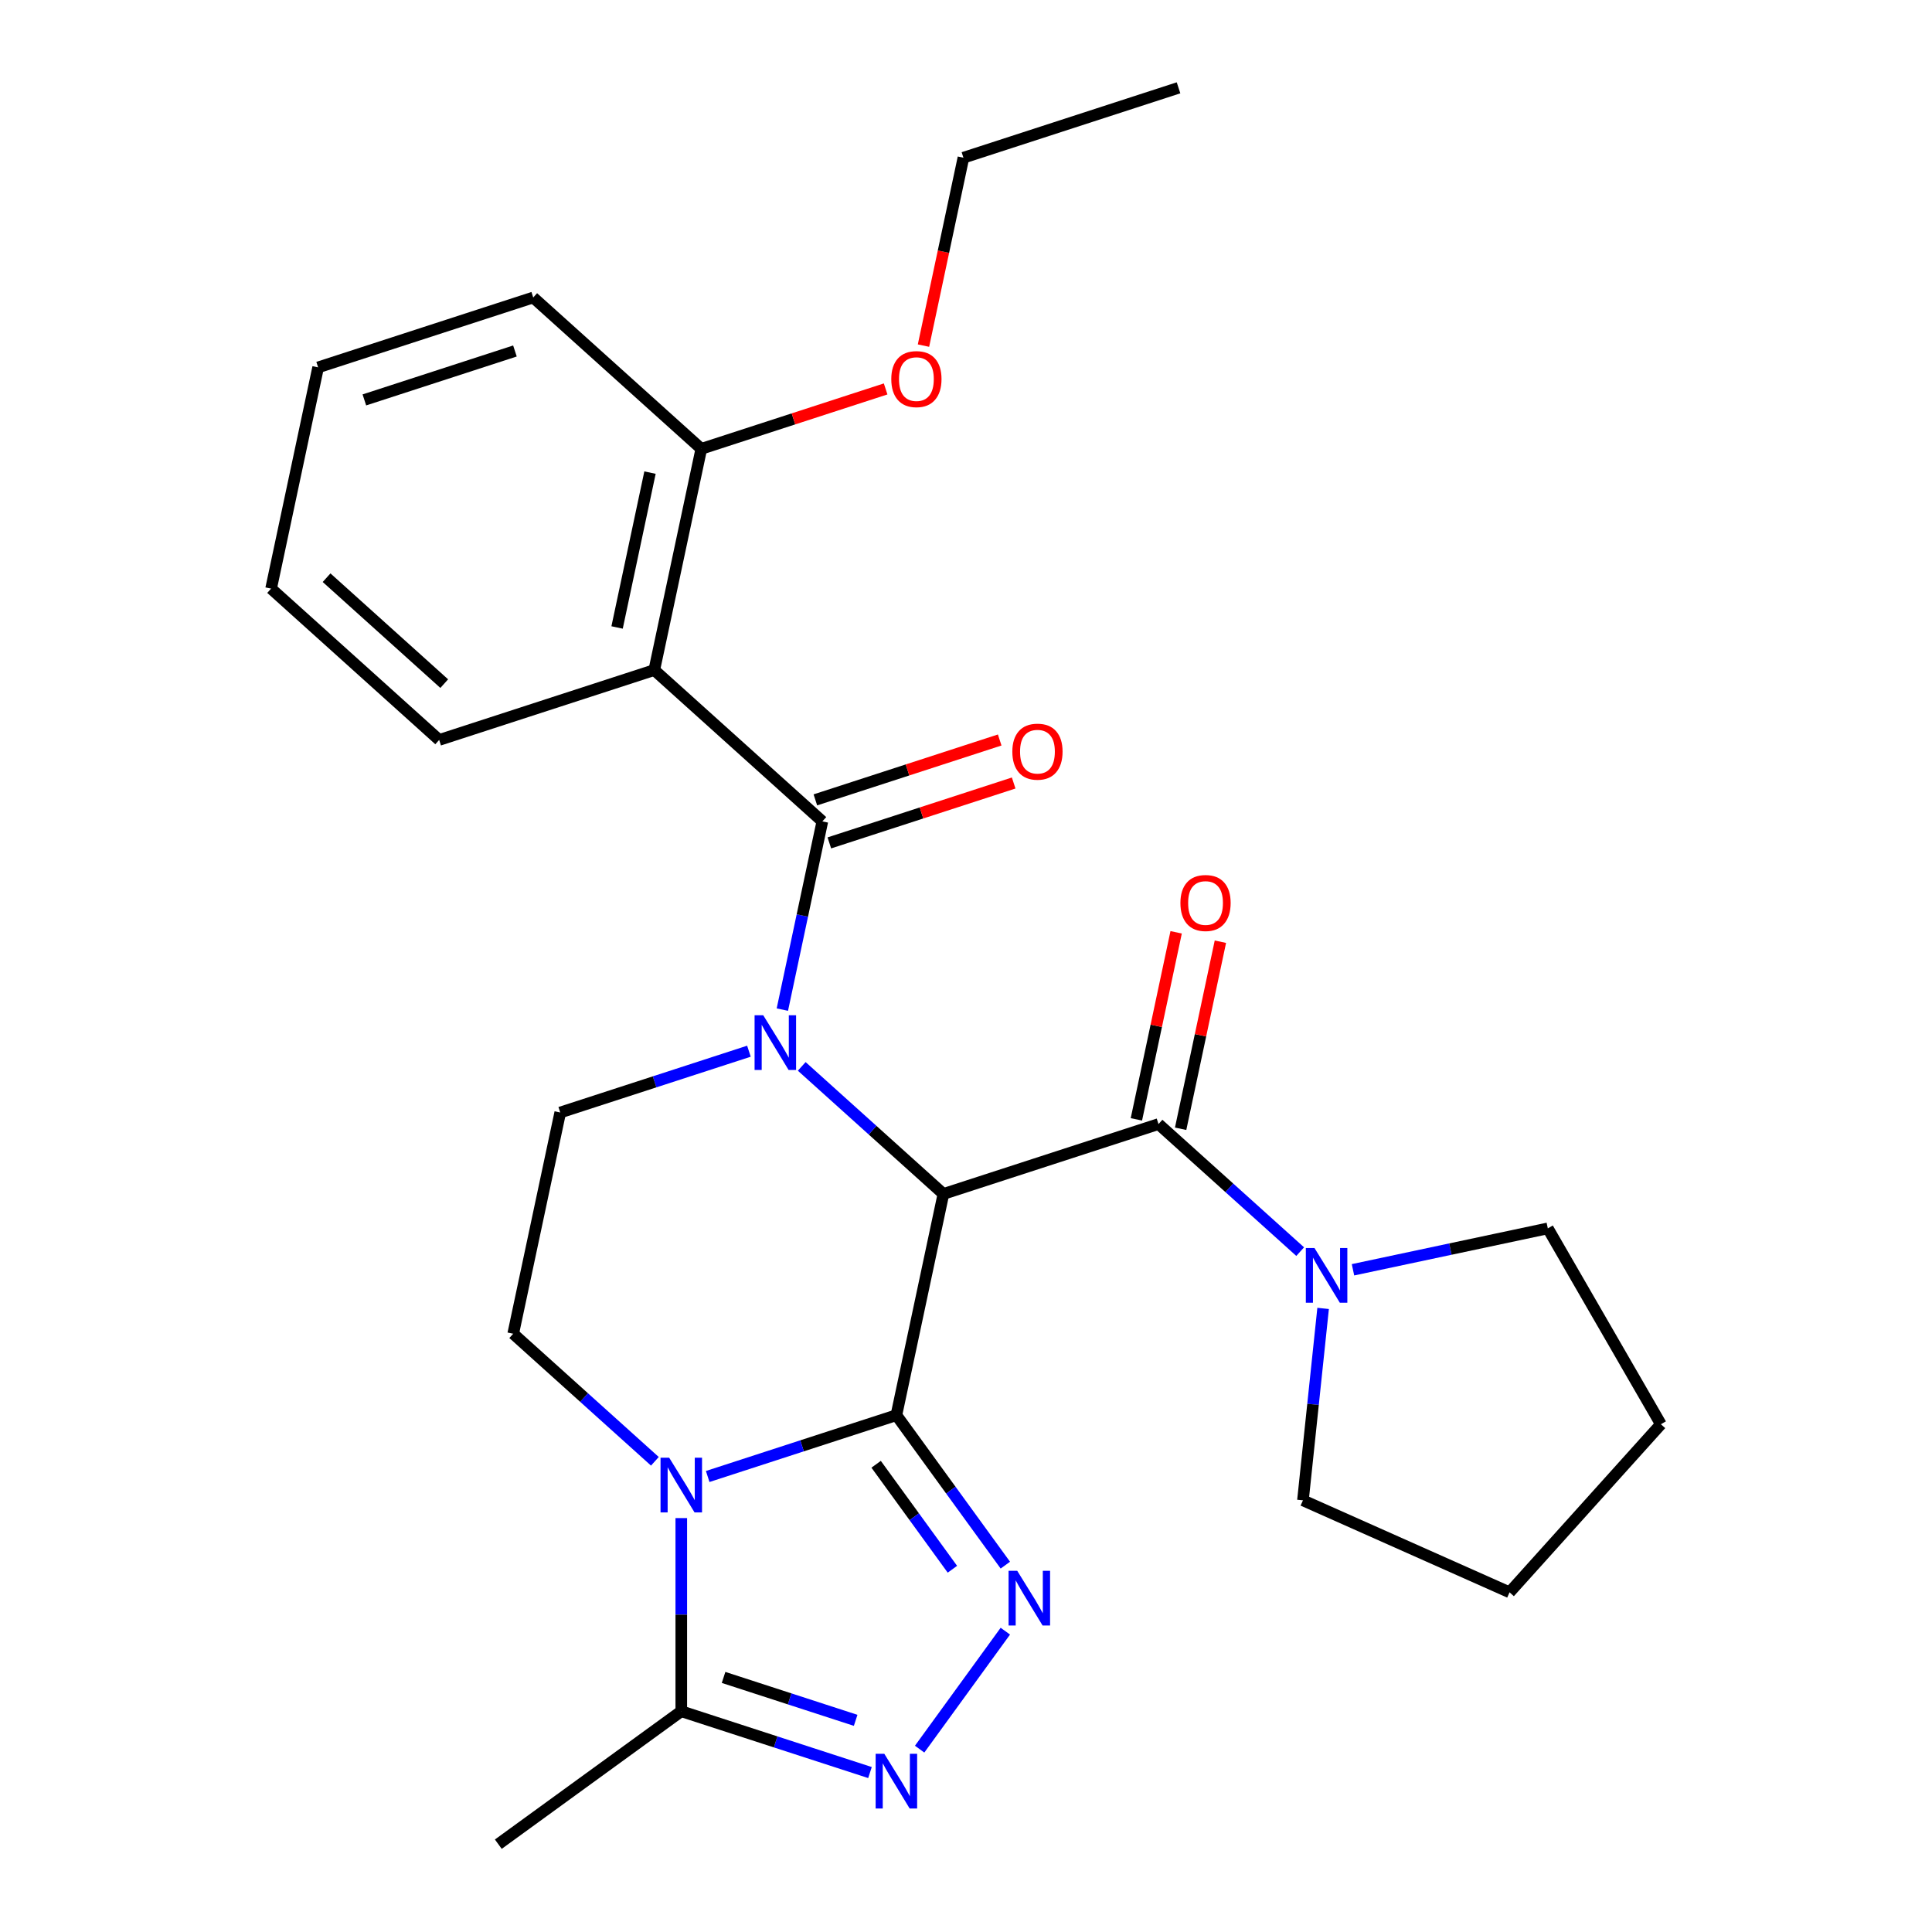 <?xml version='1.0' encoding='iso-8859-1'?>
<svg version='1.1' baseProfile='full'
              xmlns='http://www.w3.org/2000/svg'
                      xmlns:rdkit='http://www.rdkit.org/xml'
                      xmlns:xlink='http://www.w3.org/1999/xlink'
                  xml:space='preserve'
width='1000px' height='1000px' viewBox='0 0 1000 1000'>
<!-- END OF HEADER -->
<rect style='opacity:1.0;fill:#FFFFFF;stroke:none' width='1000' height='1000' x='0' y='0'> </rect>
<path class='bond-0' d='M 463.968,732.496 L 488.307,617.989' style='fill:none;fill-rule:evenodd;stroke:#000000;stroke-width:6px;stroke-linecap:butt;stroke-linejoin:miter;stroke-opacity:1' />
<path class='bond-2' d='M 463.968,732.496 L 415.133,748.363' style='fill:none;fill-rule:evenodd;stroke:#000000;stroke-width:6px;stroke-linecap:butt;stroke-linejoin:miter;stroke-opacity:1' />
<path class='bond-2' d='M 415.133,748.363 L 366.299,764.231' style='fill:none;fill-rule:evenodd;stroke:#0000FF;stroke-width:6px;stroke-linecap:butt;stroke-linejoin:miter;stroke-opacity:1' />
<path class='bond-3' d='M 463.968,732.496 L 492.165,771.307' style='fill:none;fill-rule:evenodd;stroke:#000000;stroke-width:6px;stroke-linecap:butt;stroke-linejoin:miter;stroke-opacity:1' />
<path class='bond-3' d='M 492.165,771.307 L 520.363,810.117' style='fill:none;fill-rule:evenodd;stroke:#0000FF;stroke-width:6px;stroke-linecap:butt;stroke-linejoin:miter;stroke-opacity:1' />
<path class='bond-3' d='M 453.485,757.901 L 473.224,785.068' style='fill:none;fill-rule:evenodd;stroke:#000000;stroke-width:6px;stroke-linecap:butt;stroke-linejoin:miter;stroke-opacity:1' />
<path class='bond-3' d='M 473.224,785.068 L 492.962,812.236' style='fill:none;fill-rule:evenodd;stroke:#0000FF;stroke-width:6px;stroke-linecap:butt;stroke-linejoin:miter;stroke-opacity:1' />
<path class='bond-1' d='M 488.307,617.989 L 451.642,584.976' style='fill:none;fill-rule:evenodd;stroke:#000000;stroke-width:6px;stroke-linecap:butt;stroke-linejoin:miter;stroke-opacity:1' />
<path class='bond-1' d='M 451.642,584.976 L 414.977,551.963' style='fill:none;fill-rule:evenodd;stroke:#0000FF;stroke-width:6px;stroke-linecap:butt;stroke-linejoin:miter;stroke-opacity:1' />
<path class='bond-5' d='M 488.307,617.989 L 599.642,581.814' style='fill:none;fill-rule:evenodd;stroke:#000000;stroke-width:6px;stroke-linecap:butt;stroke-linejoin:miter;stroke-opacity:1' />
<path class='bond-4' d='M 404.943,522.571 L 415.296,473.861' style='fill:none;fill-rule:evenodd;stroke:#0000FF;stroke-width:6px;stroke-linecap:butt;stroke-linejoin:miter;stroke-opacity:1' />
<path class='bond-4' d='M 415.296,473.861 L 425.65,425.15' style='fill:none;fill-rule:evenodd;stroke:#000000;stroke-width:6px;stroke-linecap:butt;stroke-linejoin:miter;stroke-opacity:1' />
<path class='bond-28' d='M 387.644,544.098 L 338.81,559.965' style='fill:none;fill-rule:evenodd;stroke:#0000FF;stroke-width:6px;stroke-linecap:butt;stroke-linejoin:miter;stroke-opacity:1' />
<path class='bond-28' d='M 338.81,559.965 L 289.975,575.832' style='fill:none;fill-rule:evenodd;stroke:#000000;stroke-width:6px;stroke-linecap:butt;stroke-linejoin:miter;stroke-opacity:1' />
<path class='bond-8' d='M 352.632,785.758 L 352.632,835.747' style='fill:none;fill-rule:evenodd;stroke:#0000FF;stroke-width:6px;stroke-linecap:butt;stroke-linejoin:miter;stroke-opacity:1' />
<path class='bond-8' d='M 352.632,835.747 L 352.632,885.736' style='fill:none;fill-rule:evenodd;stroke:#000000;stroke-width:6px;stroke-linecap:butt;stroke-linejoin:miter;stroke-opacity:1' />
<path class='bond-11' d='M 338.966,756.366 L 302.301,723.353' style='fill:none;fill-rule:evenodd;stroke:#0000FF;stroke-width:6px;stroke-linecap:butt;stroke-linejoin:miter;stroke-opacity:1' />
<path class='bond-11' d='M 302.301,723.353 L 265.636,690.339' style='fill:none;fill-rule:evenodd;stroke:#000000;stroke-width:6px;stroke-linecap:butt;stroke-linejoin:miter;stroke-opacity:1' />
<path class='bond-6' d='M 520.363,844.29 L 475.998,905.353' style='fill:none;fill-rule:evenodd;stroke:#0000FF;stroke-width:6px;stroke-linecap:butt;stroke-linejoin:miter;stroke-opacity:1' />
<path class='bond-7' d='M 425.65,425.15 L 338.654,346.819' style='fill:none;fill-rule:evenodd;stroke:#000000;stroke-width:6px;stroke-linecap:butt;stroke-linejoin:miter;stroke-opacity:1' />
<path class='bond-12' d='M 429.267,436.284 L 476.972,420.784' style='fill:none;fill-rule:evenodd;stroke:#000000;stroke-width:6px;stroke-linecap:butt;stroke-linejoin:miter;stroke-opacity:1' />
<path class='bond-12' d='M 476.972,420.784 L 524.676,405.284' style='fill:none;fill-rule:evenodd;stroke:#FF0000;stroke-width:6px;stroke-linecap:butt;stroke-linejoin:miter;stroke-opacity:1' />
<path class='bond-12' d='M 422.032,414.017 L 469.737,398.517' style='fill:none;fill-rule:evenodd;stroke:#000000;stroke-width:6px;stroke-linecap:butt;stroke-linejoin:miter;stroke-opacity:1' />
<path class='bond-12' d='M 469.737,398.517 L 517.441,383.017' style='fill:none;fill-rule:evenodd;stroke:#FF0000;stroke-width:6px;stroke-linecap:butt;stroke-linejoin:miter;stroke-opacity:1' />
<path class='bond-9' d='M 599.642,581.814 L 636.307,614.827' style='fill:none;fill-rule:evenodd;stroke:#000000;stroke-width:6px;stroke-linecap:butt;stroke-linejoin:miter;stroke-opacity:1' />
<path class='bond-9' d='M 636.307,614.827 L 672.972,647.84' style='fill:none;fill-rule:evenodd;stroke:#0000FF;stroke-width:6px;stroke-linecap:butt;stroke-linejoin:miter;stroke-opacity:1' />
<path class='bond-14' d='M 611.093,584.248 L 621.383,535.838' style='fill:none;fill-rule:evenodd;stroke:#000000;stroke-width:6px;stroke-linecap:butt;stroke-linejoin:miter;stroke-opacity:1' />
<path class='bond-14' d='M 621.383,535.838 L 631.673,487.428' style='fill:none;fill-rule:evenodd;stroke:#FF0000;stroke-width:6px;stroke-linecap:butt;stroke-linejoin:miter;stroke-opacity:1' />
<path class='bond-14' d='M 588.192,579.38 L 598.482,530.97' style='fill:none;fill-rule:evenodd;stroke:#000000;stroke-width:6px;stroke-linecap:butt;stroke-linejoin:miter;stroke-opacity:1' />
<path class='bond-14' d='M 598.482,530.97 L 608.772,482.56' style='fill:none;fill-rule:evenodd;stroke:#FF0000;stroke-width:6px;stroke-linecap:butt;stroke-linejoin:miter;stroke-opacity:1' />
<path class='bond-27' d='M 450.301,917.471 L 401.467,901.604' style='fill:none;fill-rule:evenodd;stroke:#0000FF;stroke-width:6px;stroke-linecap:butt;stroke-linejoin:miter;stroke-opacity:1' />
<path class='bond-27' d='M 401.467,901.604 L 352.632,885.736' style='fill:none;fill-rule:evenodd;stroke:#000000;stroke-width:6px;stroke-linecap:butt;stroke-linejoin:miter;stroke-opacity:1' />
<path class='bond-27' d='M 442.886,890.444 L 408.702,879.336' style='fill:none;fill-rule:evenodd;stroke:#0000FF;stroke-width:6px;stroke-linecap:butt;stroke-linejoin:miter;stroke-opacity:1' />
<path class='bond-27' d='M 408.702,879.336 L 374.518,868.229' style='fill:none;fill-rule:evenodd;stroke:#000000;stroke-width:6px;stroke-linecap:butt;stroke-linejoin:miter;stroke-opacity:1' />
<path class='bond-13' d='M 338.654,346.819 L 362.993,232.312' style='fill:none;fill-rule:evenodd;stroke:#000000;stroke-width:6px;stroke-linecap:butt;stroke-linejoin:miter;stroke-opacity:1' />
<path class='bond-13' d='M 319.403,324.775 L 336.44,244.62' style='fill:none;fill-rule:evenodd;stroke:#000000;stroke-width:6px;stroke-linecap:butt;stroke-linejoin:miter;stroke-opacity:1' />
<path class='bond-15' d='M 338.654,346.819 L 227.318,382.994' style='fill:none;fill-rule:evenodd;stroke:#000000;stroke-width:6px;stroke-linecap:butt;stroke-linejoin:miter;stroke-opacity:1' />
<path class='bond-19' d='M 352.632,885.736 L 257.925,954.545' style='fill:none;fill-rule:evenodd;stroke:#000000;stroke-width:6px;stroke-linecap:butt;stroke-linejoin:miter;stroke-opacity:1' />
<path class='bond-17' d='M 700.305,657.241 L 750.726,646.524' style='fill:none;fill-rule:evenodd;stroke:#0000FF;stroke-width:6px;stroke-linecap:butt;stroke-linejoin:miter;stroke-opacity:1' />
<path class='bond-17' d='M 750.726,646.524 L 801.146,635.807' style='fill:none;fill-rule:evenodd;stroke:#000000;stroke-width:6px;stroke-linecap:butt;stroke-linejoin:miter;stroke-opacity:1' />
<path class='bond-18' d='M 684.843,677.233 L 679.623,726.901' style='fill:none;fill-rule:evenodd;stroke:#0000FF;stroke-width:6px;stroke-linecap:butt;stroke-linejoin:miter;stroke-opacity:1' />
<path class='bond-18' d='M 679.623,726.901 L 674.402,776.57' style='fill:none;fill-rule:evenodd;stroke:#000000;stroke-width:6px;stroke-linecap:butt;stroke-linejoin:miter;stroke-opacity:1' />
<path class='bond-10' d='M 289.975,575.832 L 265.636,690.339' style='fill:none;fill-rule:evenodd;stroke:#000000;stroke-width:6px;stroke-linecap:butt;stroke-linejoin:miter;stroke-opacity:1' />
<path class='bond-16' d='M 362.993,232.312 L 410.697,216.812' style='fill:none;fill-rule:evenodd;stroke:#000000;stroke-width:6px;stroke-linecap:butt;stroke-linejoin:miter;stroke-opacity:1' />
<path class='bond-16' d='M 410.697,216.812 L 458.402,201.311' style='fill:none;fill-rule:evenodd;stroke:#FF0000;stroke-width:6px;stroke-linecap:butt;stroke-linejoin:miter;stroke-opacity:1' />
<path class='bond-20' d='M 362.993,232.312 L 275.996,153.98' style='fill:none;fill-rule:evenodd;stroke:#000000;stroke-width:6px;stroke-linecap:butt;stroke-linejoin:miter;stroke-opacity:1' />
<path class='bond-22' d='M 227.318,382.994 L 140.322,304.662' style='fill:none;fill-rule:evenodd;stroke:#000000;stroke-width:6px;stroke-linecap:butt;stroke-linejoin:miter;stroke-opacity:1' />
<path class='bond-22' d='M 229.935,353.845 L 169.038,299.012' style='fill:none;fill-rule:evenodd;stroke:#000000;stroke-width:6px;stroke-linecap:butt;stroke-linejoin:miter;stroke-opacity:1' />
<path class='bond-21' d='M 477.994,178.89 L 488.331,130.26' style='fill:none;fill-rule:evenodd;stroke:#FF0000;stroke-width:6px;stroke-linecap:butt;stroke-linejoin:miter;stroke-opacity:1' />
<path class='bond-21' d='M 488.331,130.26 L 498.667,81.63' style='fill:none;fill-rule:evenodd;stroke:#000000;stroke-width:6px;stroke-linecap:butt;stroke-linejoin:miter;stroke-opacity:1' />
<path class='bond-23' d='M 801.146,635.807 L 859.678,737.188' style='fill:none;fill-rule:evenodd;stroke:#000000;stroke-width:6px;stroke-linecap:butt;stroke-linejoin:miter;stroke-opacity:1' />
<path class='bond-24' d='M 674.402,776.57 L 781.346,824.184' style='fill:none;fill-rule:evenodd;stroke:#000000;stroke-width:6px;stroke-linecap:butt;stroke-linejoin:miter;stroke-opacity:1' />
<path class='bond-30' d='M 275.996,153.98 L 164.661,190.155' style='fill:none;fill-rule:evenodd;stroke:#000000;stroke-width:6px;stroke-linecap:butt;stroke-linejoin:miter;stroke-opacity:1' />
<path class='bond-30' d='M 266.531,181.673 L 188.596,206.996' style='fill:none;fill-rule:evenodd;stroke:#000000;stroke-width:6px;stroke-linecap:butt;stroke-linejoin:miter;stroke-opacity:1' />
<path class='bond-25' d='M 498.667,81.63 L 610.003,45.455' style='fill:none;fill-rule:evenodd;stroke:#000000;stroke-width:6px;stroke-linecap:butt;stroke-linejoin:miter;stroke-opacity:1' />
<path class='bond-26' d='M 140.322,304.662 L 164.661,190.155' style='fill:none;fill-rule:evenodd;stroke:#000000;stroke-width:6px;stroke-linecap:butt;stroke-linejoin:miter;stroke-opacity:1' />
<path class='bond-29' d='M 859.678,737.188 L 781.346,824.184' style='fill:none;fill-rule:evenodd;stroke:#000000;stroke-width:6px;stroke-linecap:butt;stroke-linejoin:miter;stroke-opacity:1' />
<path  class='atom-2' d='M 395.051 525.497
L 404.331 540.497
Q 405.251 541.977, 406.731 544.657
Q 408.211 547.337, 408.291 547.497
L 408.291 525.497
L 412.051 525.497
L 412.051 553.817
L 408.171 553.817
L 398.211 537.417
Q 397.051 535.497, 395.811 533.297
Q 394.611 531.097, 394.251 530.417
L 394.251 553.817
L 390.571 553.817
L 390.571 525.497
L 395.051 525.497
' fill='#0000FF'/>
<path  class='atom-3' d='M 346.372 754.511
L 355.652 769.511
Q 356.572 770.991, 358.052 773.671
Q 359.532 776.351, 359.612 776.511
L 359.612 754.511
L 363.372 754.511
L 363.372 782.831
L 359.492 782.831
L 349.532 766.431
Q 348.372 764.511, 347.132 762.311
Q 345.932 760.111, 345.572 759.431
L 345.572 782.831
L 341.892 782.831
L 341.892 754.511
L 346.372 754.511
' fill='#0000FF'/>
<path  class='atom-4' d='M 526.517 813.044
L 535.797 828.044
Q 536.717 829.524, 538.197 832.204
Q 539.677 834.884, 539.757 835.044
L 539.757 813.044
L 543.517 813.044
L 543.517 841.364
L 539.637 841.364
L 529.677 824.964
Q 528.517 823.044, 527.277 820.844
Q 526.077 818.644, 525.717 817.964
L 525.717 841.364
L 522.037 841.364
L 522.037 813.044
L 526.517 813.044
' fill='#0000FF'/>
<path  class='atom-7' d='M 457.708 907.751
L 466.988 922.751
Q 467.908 924.231, 469.388 926.911
Q 470.868 929.591, 470.948 929.751
L 470.948 907.751
L 474.708 907.751
L 474.708 936.071
L 470.828 936.071
L 460.868 919.671
Q 459.708 917.751, 458.468 915.551
Q 457.268 913.351, 456.908 912.671
L 456.908 936.071
L 453.228 936.071
L 453.228 907.751
L 457.708 907.751
' fill='#0000FF'/>
<path  class='atom-10' d='M 680.379 645.986
L 689.659 660.986
Q 690.579 662.466, 692.059 665.146
Q 693.539 667.826, 693.619 667.986
L 693.619 645.986
L 697.379 645.986
L 697.379 674.306
L 693.499 674.306
L 683.539 657.906
Q 682.379 655.986, 681.139 653.786
Q 679.939 651.586, 679.579 650.906
L 679.579 674.306
L 675.899 674.306
L 675.899 645.986
L 680.379 645.986
' fill='#0000FF'/>
<path  class='atom-13' d='M 523.985 389.055
Q 523.985 382.255, 527.345 378.455
Q 530.705 374.655, 536.985 374.655
Q 543.265 374.655, 546.625 378.455
Q 549.985 382.255, 549.985 389.055
Q 549.985 395.935, 546.585 399.855
Q 543.185 403.735, 536.985 403.735
Q 530.745 403.735, 527.345 399.855
Q 523.985 395.975, 523.985 389.055
M 536.985 400.535
Q 541.305 400.535, 543.625 397.655
Q 545.985 394.735, 545.985 389.055
Q 545.985 383.495, 543.625 380.695
Q 541.305 377.855, 536.985 377.855
Q 532.665 377.855, 530.305 380.655
Q 527.985 383.455, 527.985 389.055
Q 527.985 394.775, 530.305 397.655
Q 532.665 400.535, 536.985 400.535
' fill='#FF0000'/>
<path  class='atom-15' d='M 610.982 467.387
Q 610.982 460.587, 614.342 456.787
Q 617.702 452.987, 623.982 452.987
Q 630.262 452.987, 633.622 456.787
Q 636.982 460.587, 636.982 467.387
Q 636.982 474.267, 633.582 478.187
Q 630.182 482.067, 623.982 482.067
Q 617.742 482.067, 614.342 478.187
Q 610.982 474.307, 610.982 467.387
M 623.982 478.867
Q 628.302 478.867, 630.622 475.987
Q 632.982 473.067, 632.982 467.387
Q 632.982 461.827, 630.622 459.027
Q 628.302 456.187, 623.982 456.187
Q 619.662 456.187, 617.302 458.987
Q 614.982 461.787, 614.982 467.387
Q 614.982 473.107, 617.302 475.987
Q 619.662 478.867, 623.982 478.867
' fill='#FF0000'/>
<path  class='atom-17' d='M 461.328 196.217
Q 461.328 189.417, 464.688 185.617
Q 468.048 181.817, 474.328 181.817
Q 480.608 181.817, 483.968 185.617
Q 487.328 189.417, 487.328 196.217
Q 487.328 203.097, 483.928 207.017
Q 480.528 210.897, 474.328 210.897
Q 468.088 210.897, 464.688 207.017
Q 461.328 203.137, 461.328 196.217
M 474.328 207.697
Q 478.648 207.697, 480.968 204.817
Q 483.328 201.897, 483.328 196.217
Q 483.328 190.657, 480.968 187.857
Q 478.648 185.017, 474.328 185.017
Q 470.008 185.017, 467.648 187.817
Q 465.328 190.617, 465.328 196.217
Q 465.328 201.937, 467.648 204.817
Q 470.008 207.697, 474.328 207.697
' fill='#FF0000'/>
</svg>
